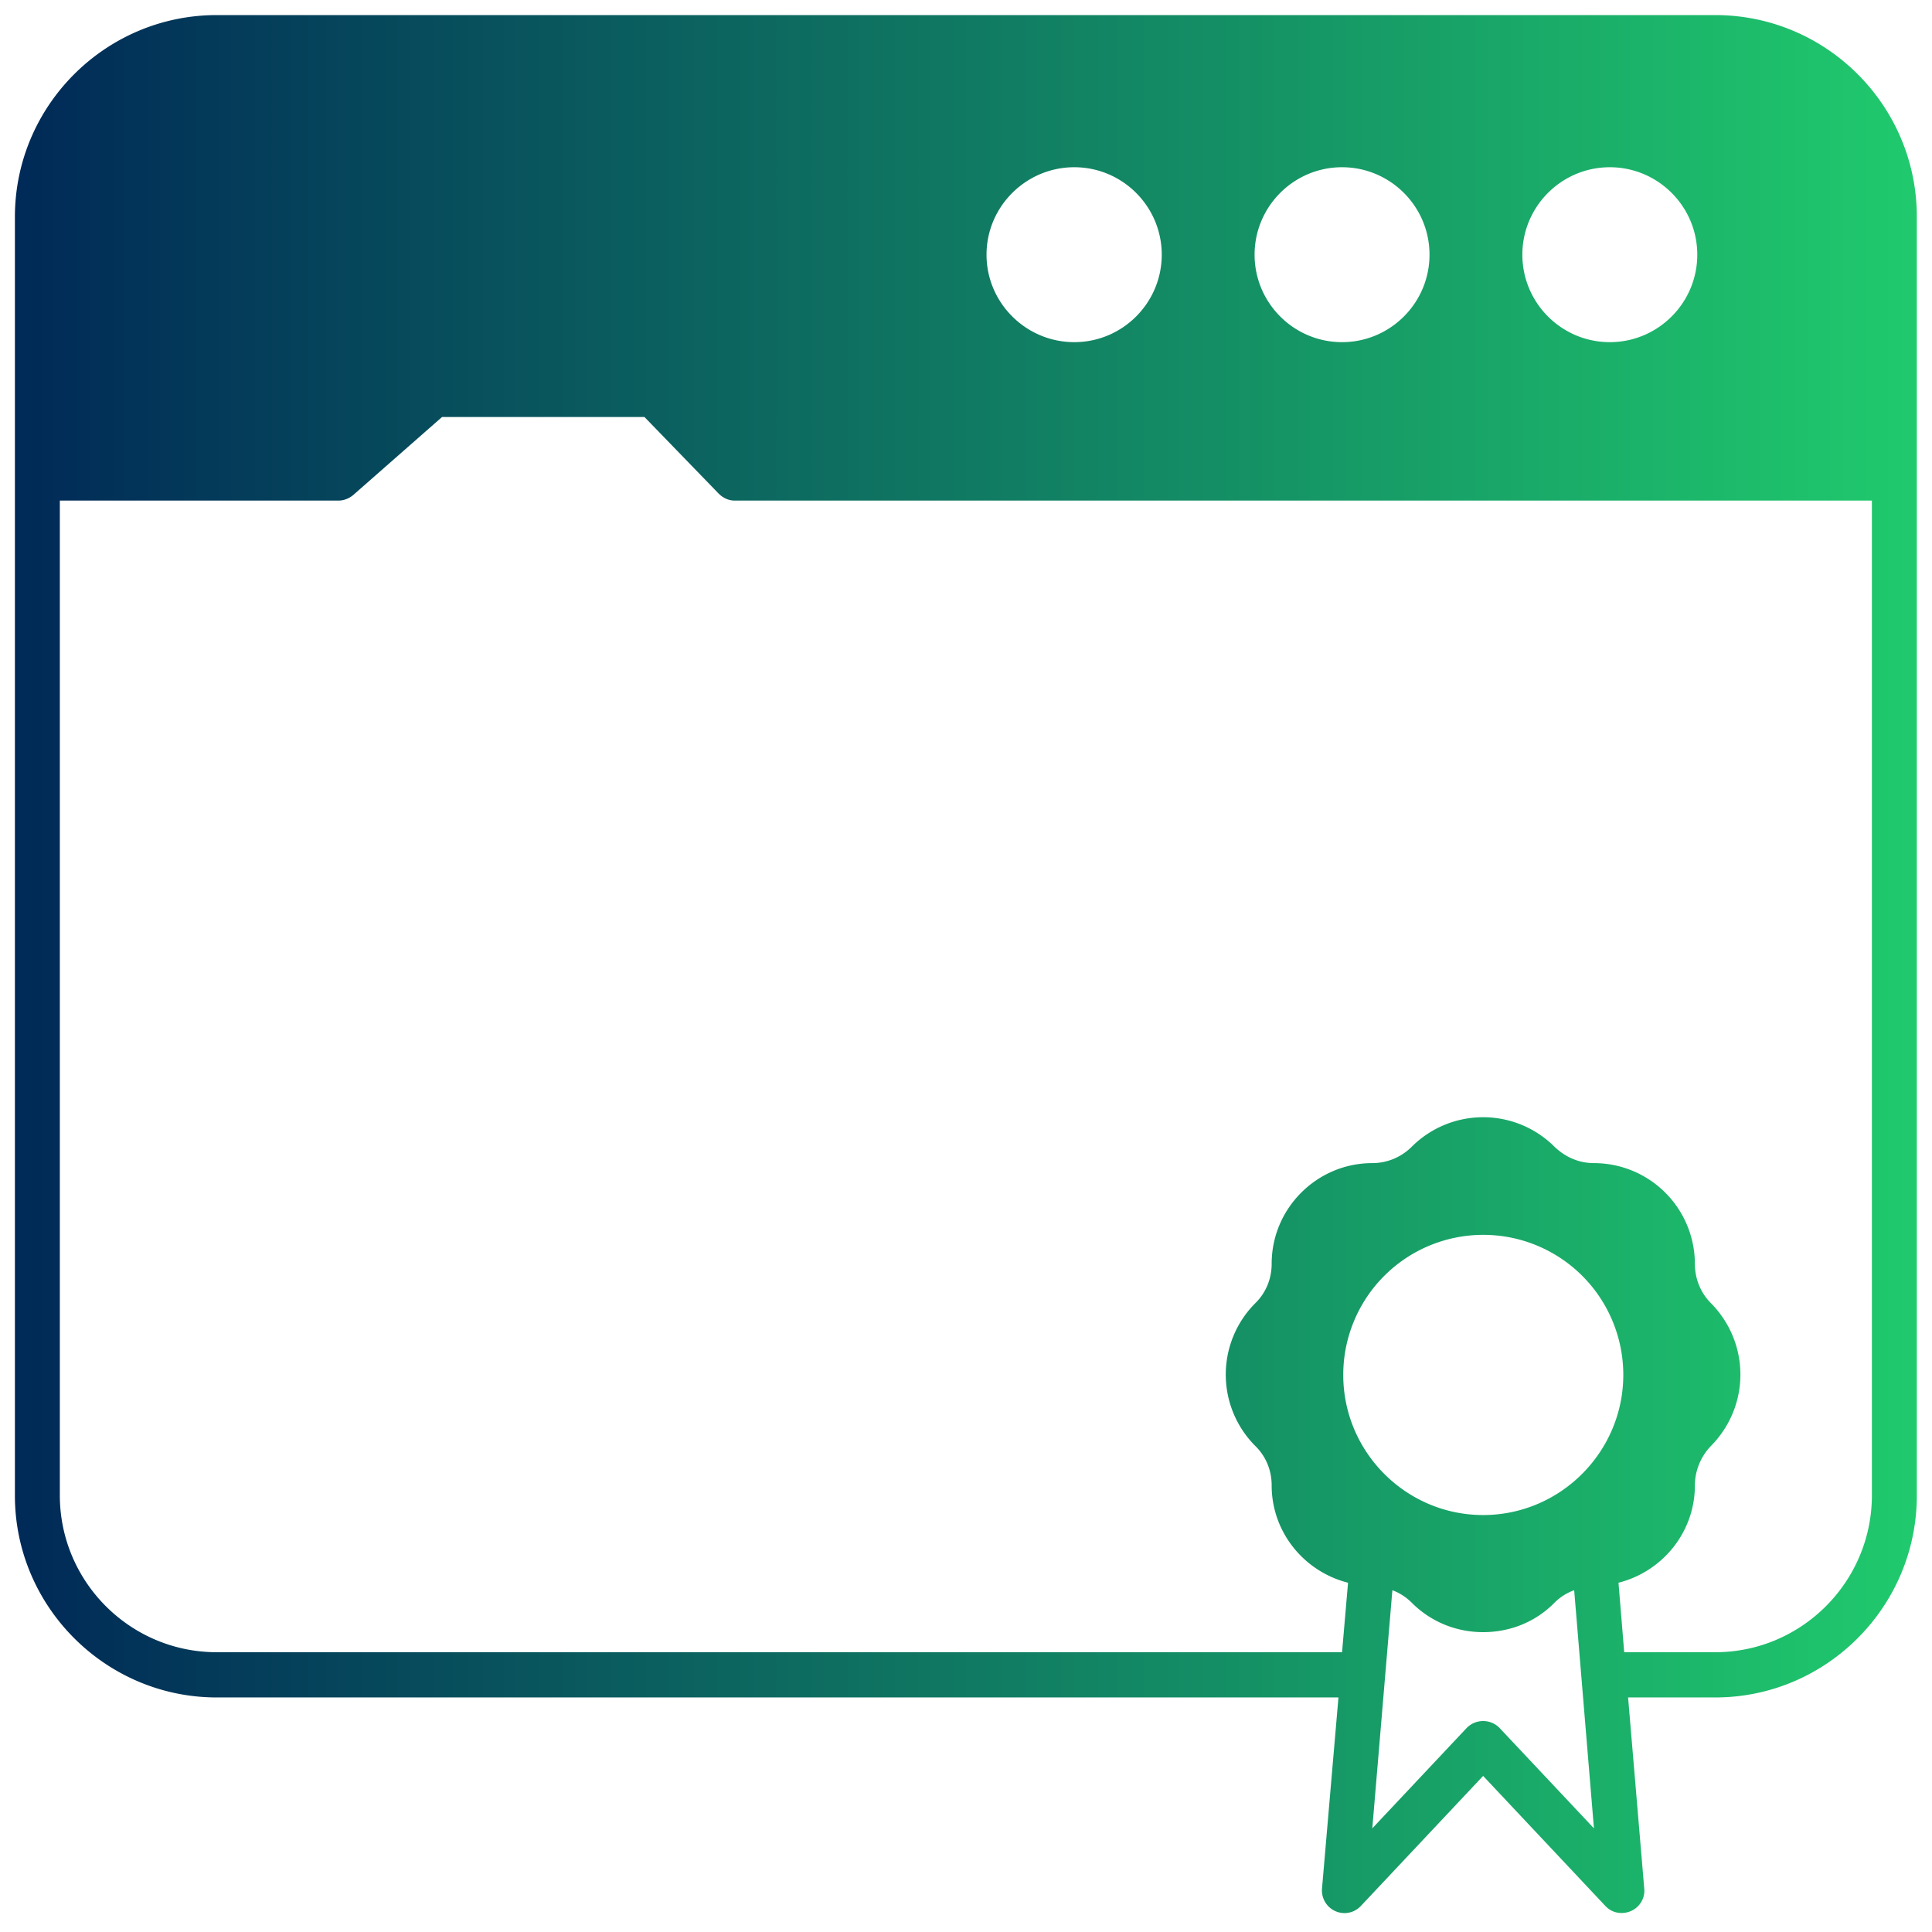 <?xml version="1.0" encoding="UTF-8" standalone="no"?>
<svg
   version="1.1"
   width="50"
   height="50"
   x="0"
   y="0"
   viewBox="0 0 7.031 7.031"
   xml:space="preserve"
   class=""
   id="svg8"
   sodipodi:docname="ssl-guide.svg"
   inkscape:version="1.2.1 (9c6d41e410, 2022-07-14)"
   xmlns:inkscape="http://www.inkscape.org/namespaces/inkscape"
   xmlns:sodipodi="http://sodipodi.sourceforge.net/DTD/sodipodi-0.dtd"
   xmlns:xlink="http://www.w3.org/1999/xlink"
   xmlns="http://www.w3.org/2000/svg"
   xmlns:svg="http://www.w3.org/2000/svg"><defs
     id="defs12"><linearGradient
       inkscape:collect="always"
       id="linearGradient17338"><stop
         style="stop-color:#002857;stop-opacity:1;"
         offset="0"
         id="stop17334" /><stop
         style="stop-color:#20cb6d;stop-opacity:1;"
         offset="1"
         id="stop17336" /></linearGradient><linearGradient
       inkscape:collect="always"
       xlink:href="#linearGradient17338"
       id="linearGradient17340"
       x1="3.75"
       y1="36.005"
       x2="68.25"
       y2="36.005"
       gradientUnits="userSpaceOnUse" /></defs><sodipodi:namedview
     id="namedview10"
     pagecolor="#ffffff"
     bordercolor="#999999"
     borderopacity="1"
     inkscape:showpageshadow="0"
     inkscape:pageopacity="0"
     inkscape:pagecheckerboard="0"
     inkscape:deskcolor="#d1d1d1"
     showgrid="false"
     inkscape:zoom="4.6238154"
     inkscape:cx="44.768223"
     inkscape:cy="45.200766"
     inkscape:window-width="1920"
     inkscape:window-height="1017"
     inkscape:window-x="-8"
     inkscape:window-y="-8"
     inkscape:window-maximized="1"
     inkscape:current-layer="svg8" /><g
     id="g6"
     style="fill:url(#linearGradient17340);fill-opacity:1;stroke:#000000;stroke-opacity:0"
     transform="matrix(0.109,0,0,0.109,-0.409,-0.416)"><path
       d="M 61.02,4.32 H 10.99 c -3.71,0 -6.74,3.02 -6.74,6.74 v 42.69 c 0,3.71 3.03,6.74 6.74,6.74 h 37.45 l -0.55,6.39 a 0.756,0.756 0 0 0 0.75,0.81 c 0.2,0 0.4,-0.08 0.55,-0.24 l 4.08,-4.34 4.08,4.34 c 0.22,0.24 0.56,0.3 0.86,0.17 0.29,-0.13 0.47,-0.43 0.44,-0.74 l -0.54,-6.39 h 2.91 c 3.71,0 6.73,-3.03 6.73,-6.74 v -42.7 c 0,-3.71 -3.02,-6.73 -6.73,-6.73 z M 57.5,9.4 c 1.61,0 2.92,1.31 2.92,2.92 0,1.61 -1.31,2.92 -2.92,2.92 -1.61,0 -2.92,-1.31 -2.92,-2.92 0,-1.61 1.31,-2.92 2.92,-2.92 z m -8.94,0 c 1.61,0 2.92,1.31 2.92,2.92 0,1.61 -1.31,2.92 -2.92,2.92 -1.61,0 -2.92,-1.31 -2.92,-2.92 0,-1.61 1.31,-2.92 2.92,-2.92 z m -8.94,0 c 1.61,0 2.92,1.31 2.92,2.92 0,1.61 -1.31,2.92 -2.92,2.92 -1.61,0 -2.93,-1.31 -2.93,-2.92 0,-1.61 1.32,-2.92 2.93,-2.92 z m 14.2,52.11 a 0.767,0.767 0 0 0 -1.1,0 l -3.15,3.35 0.67,-7.95 c 0.24,0.09 0.46,0.23 0.65,0.42 0.66,0.66 1.52,0.98 2.38,0.98 0.87,0 1.73,-0.32 2.38,-0.98 0.19,-0.19 0.41,-0.33 0.66,-0.42 l 0.66,7.95 z M 53.27,54.4 c -2.57,0 -4.67,-2.1 -4.67,-4.68 a 4.675,4.675 0 0 1 9.35,0 c 0,2.57 -2.1,4.68 -4.68,4.68 z m 12.98,-0.66 c 0,2.89 -2.35,5.24 -5.23,5.24 h -3.04 l -0.19,-2.32 c 1.46,-0.37 2.55,-1.68 2.55,-3.25 0,-0.49 0.2,-0.97 0.54,-1.32 0.65,-0.66 0.98,-1.52 0.98,-2.38 0,-0.86 -0.33,-1.72 -0.98,-2.38 -0.35,-0.35 -0.54,-0.82 -0.54,-1.32 a 3.37,3.37 0 0 0 -3.37,-3.36 c -0.5,0 -0.96,-0.2 -1.32,-0.55 a 3.374,3.374 0 0 0 -4.76,0 c -0.35,0.35 -0.82,0.55 -1.32,0.55 -1.85,0 -3.36,1.51 -3.36,3.36 0,0.5 -0.19,0.97 -0.55,1.32 a 3.374,3.374 0 0 0 0,4.76 c 0.36,0.35 0.55,0.82 0.55,1.32 0,1.57 1.09,2.88 2.55,3.25 l -0.2,2.32 H 10.99 C 8.1,58.98 5.75,56.63 5.75,53.74 V 20.53 h 9.3 c 0.18,0 0.36,-0.07 0.5,-0.19 l 2.96,-2.6 h 6.76 l 2.48,2.56 c 0.14,0.14 0.33,0.23 0.53,0.23 h 37.97 z"
       fill="#000000"
       opacity="1"
       data-original="#000000"
       class=""
       id="path2"
       style="fill:url(#linearGradient17340);fill-opacity:1;stroke:#000000;stroke-opacity:0" /><path
       d="m 40.25,45.12 h -2.9 c -0.41,0 -0.75,0.34 -0.75,0.75 0,0.41 0.34,0.75 0.75,0.75 h 2.9 c 0.41,0 0.75,-0.34 0.75,-0.75 0,-0.41 -0.34,-0.75 -0.75,-0.75 z M 11.31,46.6 h 22.8 c 0.41,0 0.75,-0.34 0.75,-0.75 0,-0.41 -0.34,-0.75 -0.75,-0.75 h -22.8 a 0.75,0.75 0 1 0 0,1.5 z m 5.93,2.7 h -5.93 c -0.41,0 -0.75,0.34 -0.75,0.75 0,0.41 0.34,0.75 0.75,0.75 h 5.93 c 0.41,0 0.75,-0.34 0.75,-0.75 0,-0.41 -0.34,-0.75 -0.75,-0.75 z m 23.01,0 H 21.17 c -0.41,0 -0.75,0.34 -0.75,0.75 0,0.41 0.34,0.75 0.75,0.75 H 40.25 C 40.66,50.8 41,50.46 41,50.05 41,49.64 40.66,49.3 40.25,49.3 Z M 11.31,42.4 h 5.93 c 0.41,0 0.75,-0.34 0.75,-0.75 0,-0.41 -0.34,-0.75 -0.75,-0.75 h -5.93 a 0.75,0.75 0 1 0 0,1.5 z M 40.25,40.9 H 21.17 c -0.41,0 -0.75,0.34 -0.75,0.75 0,0.41 0.34,0.75 0.75,0.75 H 40.25 C 40.66,42.4 41,42.06 41,41.65 41,41.24 40.66,40.9 40.25,40.9 Z M 17.21,34.46 c -0.8,0 -1.45,-0.65 -1.45,-1.45 0,-0.41 -0.34,-0.75 -0.75,-0.75 -0.41,0 -0.75,0.34 -0.75,0.75 a 2.95,2.95 0 1 0 5.9,0 c 0,-1.63 -1.32,-2.95 -2.95,-2.95 a 1.451,1.451 0 0 1 0,-2.9 c 0.8,0 1.45,0.65 1.45,1.45 0,0.41 0.34,0.75 0.75,0.75 0.41,0 0.75,-0.34 0.75,-0.75 a 2.95,2.95 0 1 0 -5.9,0 c 0,1.63 1.32,2.95 2.95,2.95 a 1.451,1.451 0 0 1 0,2.9 z m 7.75,0 c -0.8,0 -1.45,-0.65 -1.45,-1.45 0,-0.41 -0.34,-0.75 -0.75,-0.75 -0.41,0 -0.75,0.34 -0.75,0.75 a 2.95,2.95 0 1 0 5.9,0 c 0,-1.63 -1.32,-2.95 -2.95,-2.95 a 1.451,1.451 0 0 1 0,-2.9 c 0.8,0 1.45,0.65 1.45,1.45 0,0.41 0.34,0.75 0.75,0.75 0.41,0 0.75,-0.34 0.75,-0.75 a 2.95,2.95 0 1 0 -5.9,0 c 0,1.63 1.32,2.95 2.95,2.95 a 1.451,1.451 0 0 1 0,2.9 z m 5.81,1.5 h 4.87 c 0.41,0 0.75,-0.34 0.75,-0.75 0,-0.41 -0.34,-0.75 -0.75,-0.75 h -4.12 v -8.05 c 0,-0.41 -0.34,-0.75 -0.75,-0.75 -0.41,0 -0.75,0.34 -0.75,0.75 v 8.8 c 0,0.41 0.33,0.75 0.75,0.75 z m 31.76,-10.3 h -13.2 c -0.41,0 -0.75,0.34 -0.75,0.75 0,0.41 0.34,0.75 0.75,0.75 h 13.2 c 0.41,0 0.75,-0.34 0.75,-0.75 0,-0.41 -0.34,-0.75 -0.75,-0.75 z m -19.03,1.5 h 2.45 c 0.41,0 0.75,-0.34 0.75,-0.75 0,-0.41 -0.34,-0.75 -0.75,-0.75 H 43.5 c -0.41,0 -0.75,0.34 -0.75,0.75 0,0.41 0.34,0.75 0.75,0.75 z m 19.03,3.13 H 43.5 c -0.41,0 -0.75,0.34 -0.75,0.75 0,0.41 0.34,0.75 0.75,0.75 h 19.03 c 0.41,0 0.75,-0.34 0.75,-0.75 0,-0.41 -0.34,-0.75 -0.75,-0.75 z m 0,4.64 h -3.41 c -0.41,0 -0.75,0.34 -0.75,0.75 0,0.41 0.34,0.75 0.75,0.75 h 3.41 c 0.41,0 0.75,-0.34 0.75,-0.75 0,-0.41 -0.34,-0.75 -0.75,-0.75 z m -6.6,0 H 43.5 c -0.41,0 -0.75,0.34 -0.75,0.75 0,0.41 0.34,0.75 0.75,0.75 h 12.43 c 0.41,0 0.75,-0.34 0.75,-0.75 0,-0.41 -0.34,-0.75 -0.75,-0.75 z"
       fill="#000000"
       opacity="1"
       data-original="#000000"
       class=""
       id="path4"
       style="fill:url(#linearGradient17340);fill-opacity:1;stroke:#000000;stroke-opacity:0" /></g></svg>
